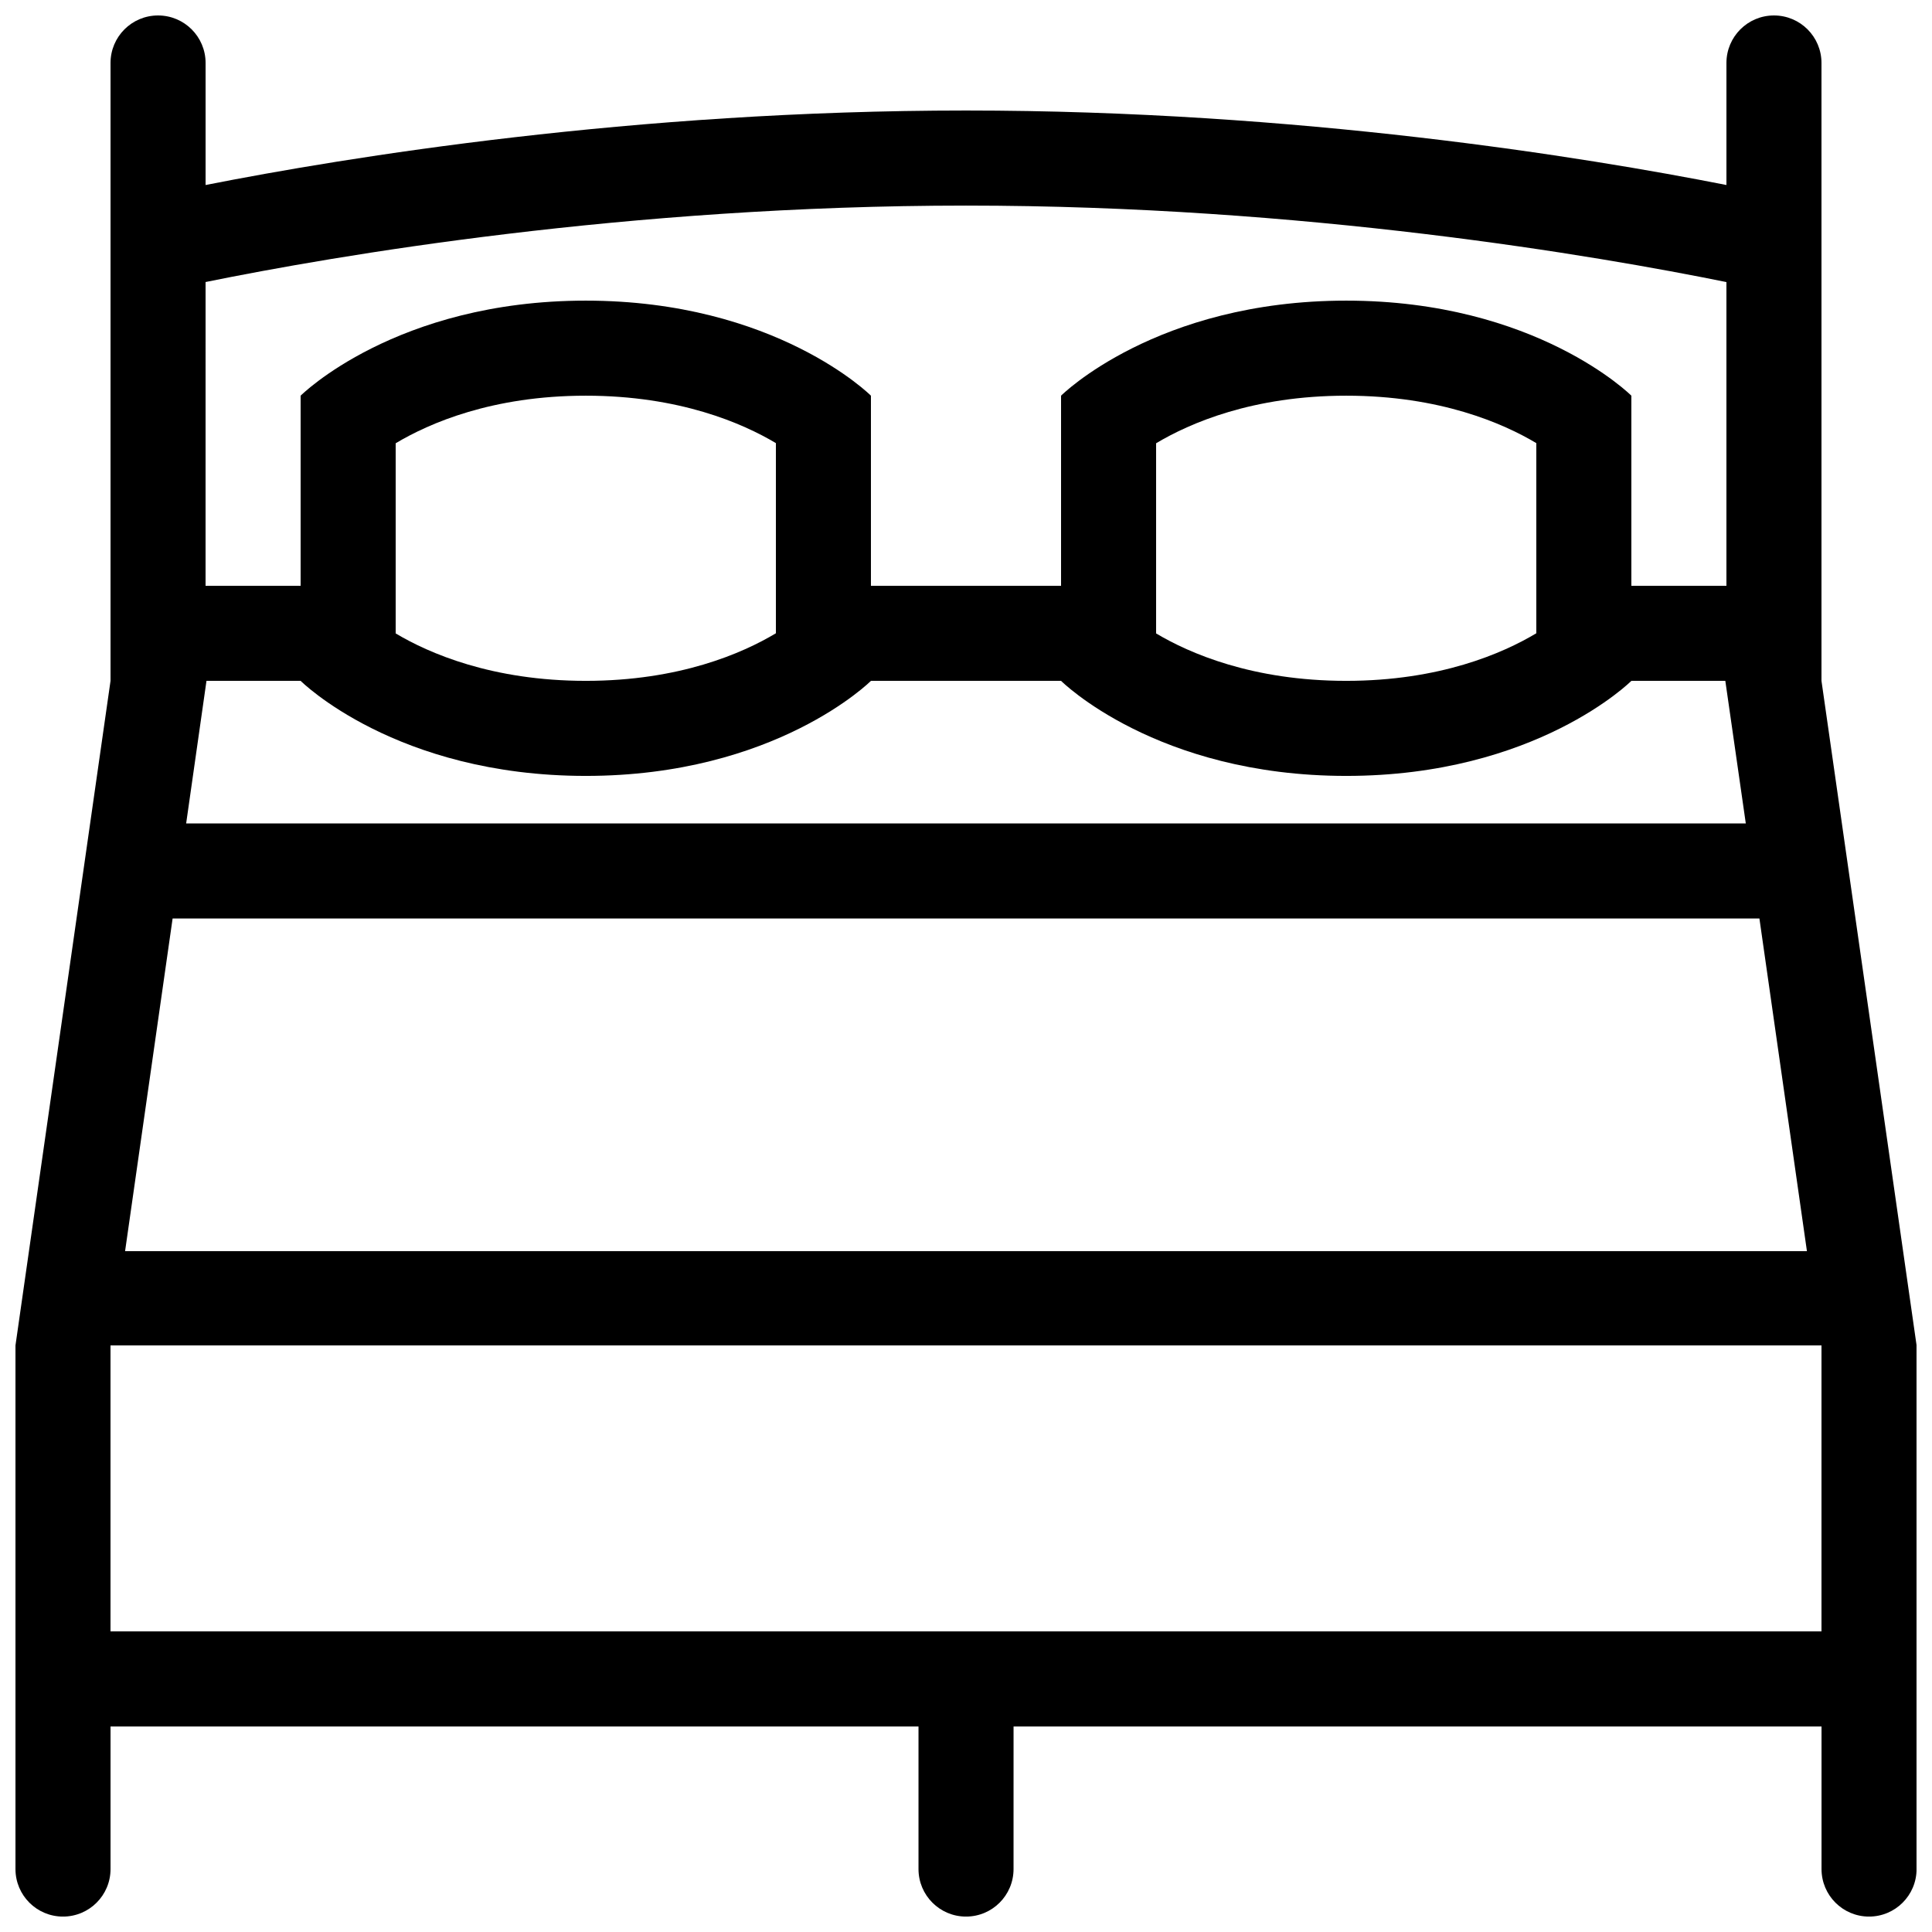<?xml version="1.0" encoding="UTF-8"?>
<!-- Uploaded to: SVG Repo, www.svgrepo.com, Generator: SVG Repo Mixer Tools -->
<svg width="800px" height="800px" version="1.1" viewBox="144 144 512 512" xmlns="http://www.w3.org/2000/svg">
 <defs>
  <clipPath id="a">
   <path d="m148.09 148.09h503.81v503.81h-503.81z"/>
  </clipPath>
 </defs>
 <g clip-path="url(#a)">
  <path d="m626.71 324.43v-163.74c0-6.961-5.629-12.594-12.594-12.594-6.961 0-12.594 5.633-12.594 12.594v32.34c-37.566-7.406-113.37-19.742-201.52-19.742s-163.96 12.336-201.52 19.742v-32.34c0-6.961-5.633-12.594-12.598-12.594-6.961 0-12.594 5.633-12.594 12.594v163.74l-25.191 176.12v138.77c0 6.961 5.633 12.594 12.594 12.594 6.965 0 12.598-5.633 12.598-12.594v-37.785h214.12v37.785c0 6.961 5.633 12.594 12.594 12.594 6.961 0 12.594-5.633 12.594-12.594l0.004-37.785h214.12v37.785c0 6.961 5.633 12.594 12.594 12.594 6.961 0 12.594-5.633 12.594-12.594l0.004-138.77zm-428.23-105.69c34.387-6.988 111.58-20.258 201.52-20.258 89.742 0 167.08 13.285 201.52 20.27v80.492h-25.191v-50.383s-25.191-25.191-75.57-25.191c-50.383 0-75.57 25.191-75.57 25.191v50.383h-50.383v-50.383s-25.191-25.191-75.57-25.191c-50.383 0-75.57 25.191-75.57 25.191v50.383h-25.191zm352.66 42.691v50.391c-8.906 5.332-25.609 12.609-50.379 12.609-24.848 0-41.574-7.32-50.383-12.57v-50.391c8.906-5.328 25.609-12.609 50.383-12.609 24.848 0 41.574 7.316 50.379 12.57zm-201.52 0v50.391c-8.906 5.332-25.609 12.609-50.379 12.609-24.844 0-41.574-7.32-50.383-12.57v-50.391c8.906-5.328 25.609-12.609 50.383-12.609 24.848 0 41.574 7.316 50.379 12.57zm-150.9 63h24.949s25.191 25.191 75.57 25.191c50.383 0 75.57-25.191 75.57-25.191h50.383s25.191 25.191 75.57 25.191c50.383 0 75.57-25.191 75.57-25.191h24.898l5.426 37.785h-413.32zm-8.977 62.977h420.52l12.594 88.168h-445.71zm436.97 188.93h-453.43v-75.789h453.43z"/>
 </g>
</svg>